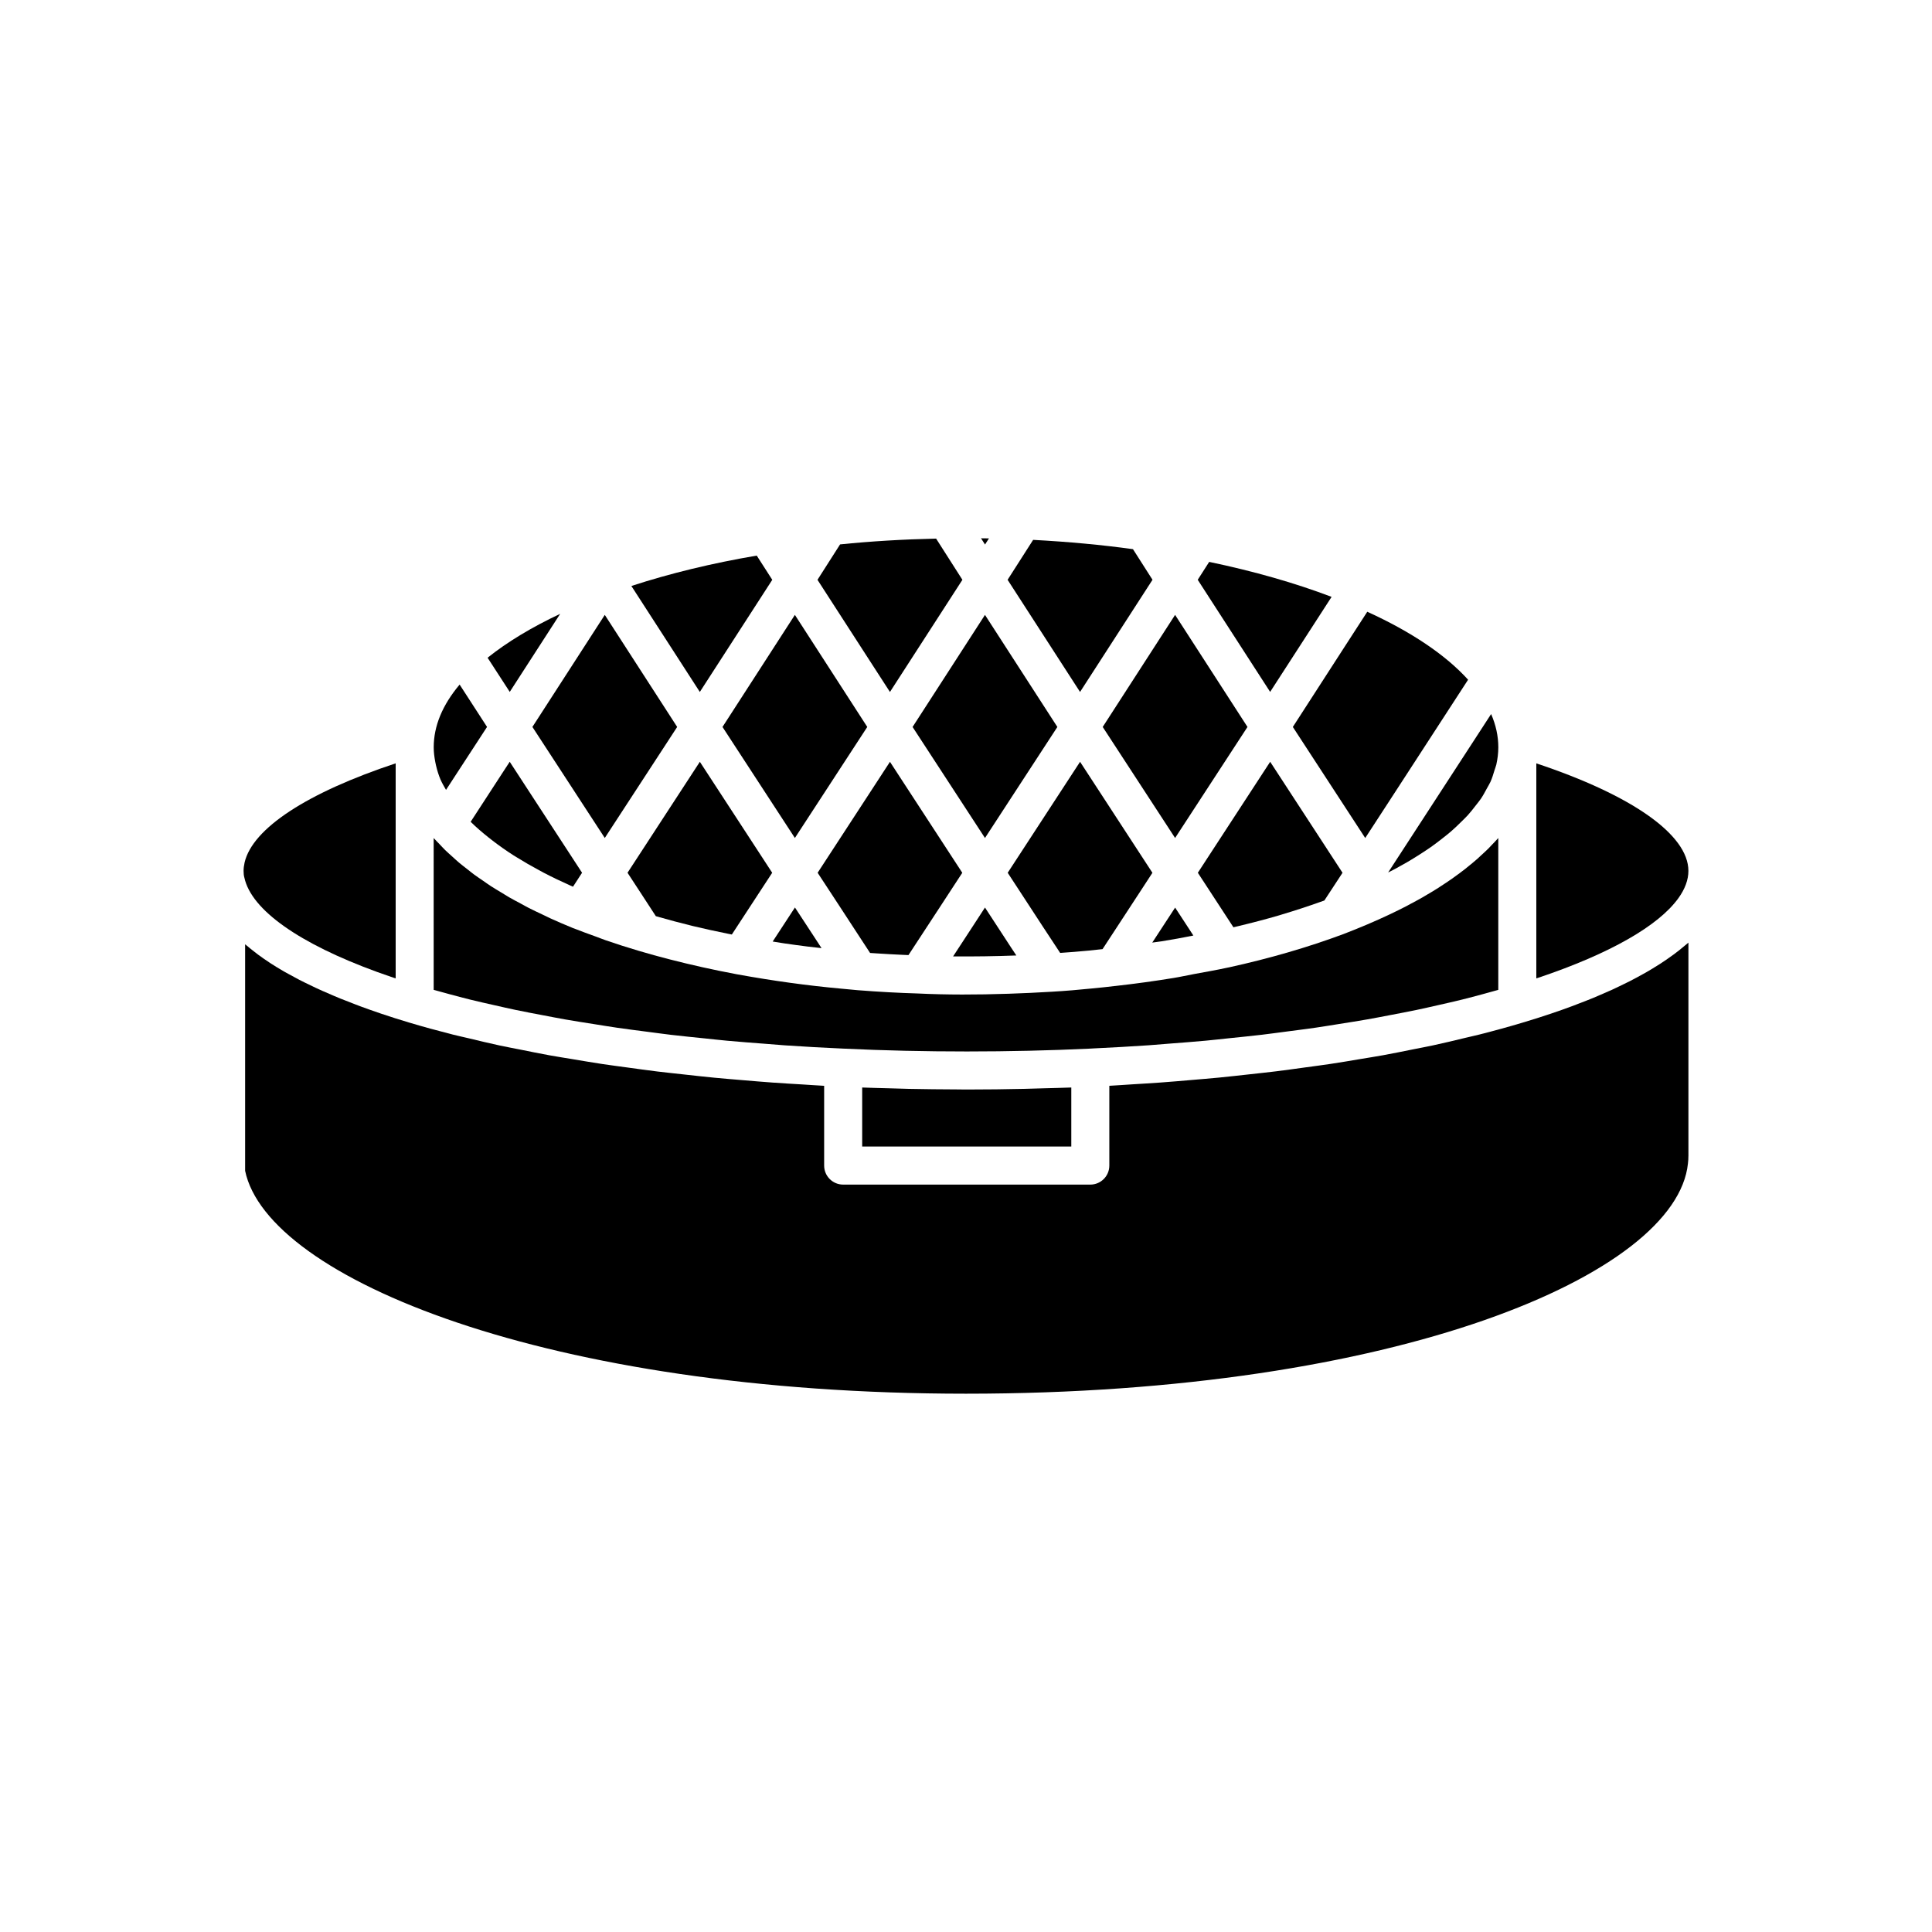 <?xml version="1.0" encoding="UTF-8"?>
<!-- Uploaded to: ICON Repo, www.svgrepo.com, Generator: ICON Repo Mixer Tools -->
<svg fill="#000000" width="800px" height="800px" version="1.1" viewBox="144 144 512 512" xmlns="http://www.w3.org/2000/svg">
 <g>
  <path d="m461.41 297.65 19.191 29.711c3.598-5.582 7.219-11.168 10.793-16.688l5.492-8.496c-9.699-3.684-20.574-6.789-32.438-9.27z"/>
  <path d="m461.44 375.29c3.352 5.117 6.512 9.965 9.43 14.449 0.414-0.098 0.828-0.195 1.238-0.293 3.727-0.895 7.398-1.848 10.949-2.891 0.285-0.082 0.559-0.176 0.844-0.262 3.41-1.016 6.719-2.109 9.941-3.254 0.375-0.133 0.754-0.262 1.125-0.395 0.25-0.383 0.504-0.766 0.754-1.148 1.086-1.652 2.176-3.312 3.269-4.988 0.262-0.402 0.531-0.812 0.793-1.215l-19.172-29.41z"/>
  <path d="m365.99 383.39c1.988 3.035 3.902 5.965 5.691 8.719l2.898 4.434c0.578 0.043 1.145 0.078 1.719 0.113 2.305 0.152 4.57 0.281 6.785 0.379 0.562 0.023 1.121 0.051 1.672 0.07l8.535-13.039c1.551-2.383 3.172-4.871 4.832-7.402 0.305-0.469 0.582-0.898 0.895-1.367l-19.168-29.406-19.168 29.402c0.918 1.398 1.77 2.695 2.656 4.051 0.887 1.352 1.797 2.738 2.652 4.047z"/>
  <path d="m355.46 385.7c-0.262-0.395-0.531-0.809-0.793-1.207l-5.898 9.023c0.996 0.156 2.012 0.332 3 0.48 2.144 0.316 4.269 0.602 6.383 0.863 1.191 0.148 2.379 0.273 3.562 0.406-0.762-1.172-1.543-2.367-2.328-3.57-1.293-1.973-2.574-3.938-3.926-5.996z"/>
  <path d="m513.75 374.25c1.066-0.574 2.106-1.152 3.113-1.738 1.234-0.723 2.414-1.453 3.562-2.191 0.926-0.598 1.848-1.199 2.715-1.805 1.082-0.758 2.086-1.527 3.074-2.305 0.785-0.617 1.574-1.23 2.297-1.855 0.922-0.797 1.754-1.602 2.578-2.414 0.637-0.625 1.297-1.246 1.871-1.879 0.762-0.836 1.418-1.684 2.074-2.535 0.48-0.621 1.004-1.238 1.43-1.867 0.605-0.895 1.078-1.801 1.566-2.703 0.32-0.594 0.699-1.184 0.969-1.781 0.453-1.008 0.75-2.023 1.055-3.039 0.148-0.504 0.375-1 0.488-1.508 0.336-1.523 0.527-3.051 0.527-4.586 0-2.961-0.641-5.906-1.906-8.816l-5.199 8.008c-7.676 11.82-15.172 23.371-22.094 33.984 0.625-0.324 1.273-0.641 1.879-0.969z"/>
  <path d="m506.34 306.12-6.492 10.035c-4.387 6.773-8.832 13.652-13.234 20.496l19.184 29.43c0.367-0.566 0.723-1.105 1.094-1.676 2.16-3.316 4.383-6.734 6.629-10.188 3.91-6.016 7.926-12.203 11.988-18.461l6.223-9.582 1.328-2.043c-5.918-6.543-15.035-12.691-26.719-18.012z"/>
  <path d="m243.97 401.59c1.375 0.5 2.785 0.996 4.231 1.484 0.215 0.07 0.441 0.137 0.656 0.207v-56.988c-23.453 7.777-37.918 17.219-40.035 26.273-0.18 0.809-0.27 1.527-0.27 2.231 0 0.723 0.066 1.289 0.211 1.789 1.848 8.578 14.57 17.492 35.207 25.004z"/>
  <path d="m259.34 345.87c0.059 0.316 0.125 0.629 0.199 0.941 0.297 1.27 0.672 2.539 1.211 3.801 0.008 0.02 0.02 0.039 0.027 0.055 0.383 0.891 0.922 1.777 1.422 2.664 0.488-0.75 1.008-1.543 1.496-2.297 2.473-3.809 4.981-7.652 7.527-11.555 0.625-0.957 1.223-1.879 1.848-2.836-2.41-3.75-4.836-7.488-7.266-11.223-4.559 5.41-6.867 10.984-6.867 16.625 0 1.277 0.164 2.551 0.402 3.824z"/>
  <path d="m412.03 395.23-7-10.727c-1.121 1.719-2.219 3.402-3.285 5.051l-5.164 7.902c5.516 0.043 11.105-0.031 16.762-0.246-0.441-0.664-0.859-1.301-1.312-1.98z"/>
  <path d="m591.45 450.37v-56.562c-0.254 0.227-0.551 0.445-0.812 0.672-0.551 0.473-1.117 0.941-1.711 1.41-0.461 0.359-0.934 0.719-1.418 1.078-0.625 0.461-1.273 0.922-1.941 1.379-0.512 0.352-1.031 0.699-1.57 1.047-0.703 0.453-1.434 0.906-2.18 1.355-0.566 0.34-1.133 0.68-1.723 1.016-0.781 0.449-1.598 0.891-2.422 1.328-0.609 0.324-1.215 0.652-1.848 0.973-0.879 0.449-1.797 0.887-2.723 1.328-0.637 0.305-1.262 0.609-1.918 0.91-1 0.457-2.047 0.902-3.094 1.352-0.645 0.273-1.266 0.555-1.926 0.824-1.188 0.488-2.43 0.965-3.676 1.441-0.574 0.223-1.125 0.445-1.711 0.664-1.859 0.691-3.773 1.371-5.758 2.039-2.41 0.82-4.887 1.594-7.465 2.367-3.676 1.105-7.523 2.16-11.508 3.172-1.191 0.305-2.481 0.574-3.699 0.871-2.84 0.688-5.672 1.375-8.645 2.012-1.703 0.367-3.508 0.695-5.254 1.047-2.617 0.527-5.203 1.059-7.91 1.551-1.961 0.355-4.004 0.672-6.008 1.008-2.609 0.438-5.191 0.883-7.871 1.285-2.148 0.324-4.367 0.609-6.562 0.91-2.641 0.363-5.258 0.734-7.957 1.066-2.289 0.281-4.637 0.527-6.965 0.785-2.695 0.297-5.375 0.602-8.121 0.871-2.379 0.23-4.801 0.426-7.215 0.633-2.781 0.238-5.551 0.48-8.371 0.684-2.426 0.176-4.883 0.316-7.336 0.469-2.055 0.125-4.078 0.285-6.148 0.391v21.145c0 2.781-2.254 5.039-5.039 5.039h-65.496c-2.781 0-5.039-2.254-5.039-5.039v-21.141c-1.996-0.102-3.945-0.254-5.922-0.371-2.555-0.152-5.109-0.297-7.637-0.48-2.742-0.195-5.438-0.43-8.145-0.656-2.481-0.211-4.969-0.406-7.418-0.645-2.695-0.258-5.332-0.559-7.984-0.852-2.379-0.262-4.773-0.508-7.113-0.793-2.656-0.324-5.238-0.691-7.84-1.047-2.246-0.309-4.516-0.598-6.719-0.93-2.621-0.395-5.152-0.832-7.707-1.258-2.078-0.348-4.195-0.672-6.227-1.039-2.637-0.477-5.156-0.996-7.711-1.508-1.836-0.367-3.727-0.711-5.519-1.098-2.793-0.598-5.449-1.246-8.125-1.887-1.43-0.34-2.926-0.66-4.32-1.012-4.004-1.016-7.875-2.074-11.574-3.184h-0.004c-2.578-0.773-5.055-1.551-7.481-2.375-1.906-0.645-3.738-1.297-5.527-1.957-0.531-0.195-1.039-0.398-1.559-0.598-1.23-0.469-2.445-0.938-3.621-1.414-0.598-0.242-1.18-0.488-1.762-0.734-1.062-0.445-2.102-0.895-3.113-1.348-0.574-0.258-1.137-0.516-1.695-0.773-0.988-0.461-1.949-0.926-2.887-1.391-0.508-0.254-1.02-0.504-1.512-0.758-1.004-0.52-1.961-1.043-2.906-1.57-0.367-0.207-0.754-0.41-1.113-0.617-1.281-0.742-2.516-1.488-3.676-2.246-0.082-0.055-0.156-0.109-0.238-0.164-1.062-0.699-2.07-1.402-3.035-2.117-0.34-0.254-0.656-0.512-0.984-0.766-0.676-0.523-1.332-1.047-1.953-1.574-0.133-0.113-0.293-0.227-0.422-0.34v60.023c5.891 28.492 80.262 59.074 191.04 59.074 114.27 0 188.28-31.652 191.32-60.977 0.09-0.734 0.125-1.348 0.125-2z"/>
  <path d="m406.08 286.68c-0.699-0.012-1.398-0.02-2.098-0.027l0.336 0.523 0.723 1.129c0.352-0.547 0.688-1.078 1.039-1.625z"/>
  <path d="m404.62 365.45 0.41 0.629 0.41-0.629 18.773-28.797-19.184-29.699-19.184 29.699z"/>
  <path d="m436.23 336.65 18.773 28.797 0.41 0.629 0.41-0.629 18.773-28.797-19.184-29.699z"/>
  <path d="m258.93 406.32c1.402 0.398 2.824 0.789 4.269 1.172 1.766 0.469 3.512 0.945 5.34 1.395 2.148 0.531 4.379 1.031 6.609 1.531 1.867 0.422 3.711 0.848 5.633 1.25 2.336 0.488 4.762 0.941 7.176 1.398 1.938 0.367 3.848 0.746 5.832 1.094 2.531 0.445 5.148 0.848 7.75 1.258 1.988 0.312 3.941 0.645 5.969 0.938 2.723 0.395 5.527 0.746 8.316 1.109 2.004 0.258 3.973 0.535 6.008 0.777 2.965 0.348 6.004 0.648 9.031 0.957 1.949 0.199 3.859 0.422 5.832 0.602 3.379 0.312 6.828 0.566 10.27 0.828 1.684 0.129 3.34 0.281 5.039 0.398 5.168 0.352 10.395 0.645 15.672 0.875h0.016 0.004c5.258 0.25 10.645 0.438 16.09 0.562 5.449 0.125 10.961 0.184 16.465 0.184 11.012 0 22.008-0.254 32.461-0.746 0.473-0.02 0.93-0.059 1.402-0.078 4.793-0.227 9.555-0.488 14.25-0.812 1.871-0.129 3.691-0.301 5.547-0.441 3.262-0.25 6.531-0.496 9.734-0.793 2.106-0.195 4.144-0.434 6.219-0.648 2.883-0.297 5.781-0.586 8.605-0.918 2.133-0.254 4.199-0.543 6.297-0.816 2.68-0.348 5.375-0.688 7.988-1.066 2.102-0.305 4.125-0.648 6.184-0.973 2.512-0.398 5.035-0.789 7.477-1.219 2.031-0.355 3.988-0.746 5.969-1.121 2.352-0.449 4.715-0.891 6.992-1.367 1.934-0.402 3.789-0.836 5.664-1.258 2.191-0.496 4.387-0.988 6.5-1.512 1.824-0.449 3.566-0.926 5.328-1.395 1.414-0.383 2.816-0.77 4.195-1.16v-40.238c-0.555 0.629-1.164 1.25-1.762 1.871-0.285 0.293-0.543 0.594-0.836 0.887-0.648 0.645-1.348 1.277-2.043 1.91-0.293 0.27-0.562 0.543-0.867 0.812-0.891 0.785-1.836 1.559-2.801 2.328-0.133 0.105-0.254 0.215-0.387 0.32-1.023 0.805-2.098 1.598-3.203 2.383-0.094 0.066-0.18 0.137-0.273 0.203-1.039 0.73-2.129 1.449-3.238 2.164-0.18 0.113-0.34 0.234-0.52 0.348-1.102 0.699-2.254 1.383-3.422 2.062-0.207 0.121-0.398 0.246-0.609 0.367-1.102 0.633-2.254 1.246-3.41 1.859-0.305 0.16-0.586 0.328-0.895 0.488-1.48 0.77-3.004 1.523-4.57 2.258-3.731 1.766-7.715 3.461-12.172 5.18-0.016 0.008-0.035 0.012-0.051 0.02h-0.004c-9.352 3.484-19.547 6.453-30.301 8.812-0.105 0.023-0.215 0.043-0.32 0.059-2.879 0.637-5.938 1.156-8.945 1.715-1.824 0.336-3.555 0.734-5.422 1.039-4.988 0.816-10.117 1.523-15.363 2.113-0.062 0.008-0.125 0.012-0.188 0.016-1.992 0.246-3.988 0.445-6.031 0.645-3.531 0.359-7.133 0.668-10.789 0.875-3.762 0.234-7.519 0.398-11.27 0.527-0.094 0.004-0.188 0.004-0.281 0.008-8.113 0.273-16.16 0.297-23.938-0.078-4.945-0.145-10.301-0.434-15.816-0.867-0.641-0.043-1.281-0.121-1.922-0.18-0.832-0.078-1.68-0.145-2.504-0.234-8.938-0.812-17.965-2.051-27.52-3.785-0.008 0-0.012-0.004-0.02-0.004h-0.012c-6.359-1.195-12.219-2.508-17.785-3.941-2.871-0.738-5.684-1.504-8.398-2.32h-0.004c-0.008-0.004-0.012-0.004-0.02-0.008-0.004 0-0.008-0.004-0.012-0.004-2.906-0.855-5.797-1.785-8.656-2.773-0.914-0.316-1.797-0.68-2.703-1.008-1.863-0.68-3.742-1.344-5.559-2.074-0.137-0.043-0.273-0.09-0.402-0.145-2.07-0.844-4.074-1.707-6.016-2.59-0.727-0.332-1.402-0.68-2.109-1.016-1.188-0.562-2.387-1.121-3.523-1.699-0.777-0.395-1.496-0.809-2.246-1.215-1.008-0.539-2.035-1.074-2.996-1.629-0.746-0.43-1.438-0.875-2.156-1.312-0.902-0.547-1.828-1.086-2.688-1.648-0.707-0.457-1.352-0.934-2.031-1.398-0.812-0.559-1.645-1.109-2.414-1.676-0.648-0.48-1.242-0.973-1.863-1.461-0.734-0.574-1.488-1.145-2.18-1.73-0.586-0.496-1.113-1.004-1.672-1.504-0.66-0.598-1.344-1.188-1.965-1.797-0.52-0.512-0.988-1.035-1.48-1.551-0.516-0.539-1.066-1.074-1.551-1.625z"/>
  <path d="m268.73 361.78c0.027 0.027 0.051 0.059 0.082 0.086 1.402 1.383 2.988 2.738 4.664 4.078 0.371 0.297 0.746 0.59 1.129 0.883 1.719 1.312 3.539 2.609 5.512 3.867 0.281 0.18 0.59 0.355 0.879 0.535 1.844 1.152 3.797 2.273 5.844 3.375 0.422 0.227 0.824 0.457 1.254 0.68 2.242 1.168 4.606 2.301 7.066 3.398 0.227 0.102 0.465 0.199 0.695 0.301 0.789-1.215 1.586-2.449 2.398-3.695l-19.172-29.41c-0.613 0.938-1.23 1.879-1.84 2.816-2.242 3.438-4.449 6.832-6.621 10.18-0.633 0.969-1.27 1.945-1.891 2.906z"/>
  <path d="m279.09 327.36 13.363-20.688c-7.562 3.559-14.055 7.484-19.238 11.633 1.965 3.012 3.922 6.031 5.875 9.055z"/>
  <path d="m285.57 335.91-0.477 0.734 18.773 28.801 0.41 0.629 0.41-0.629 18.773-28.797-19.184-29.699z"/>
  <path d="m400.48 432.73c-0.16 0-0.316 0.004-0.48 0.004-0.828 0-1.637-0.027-2.465-0.027-4.242-0.016-8.477-0.059-12.68-0.145-1.859-0.039-3.672-0.105-5.516-0.16-2.285-0.066-4.602-0.109-6.852-0.199v15.645h55.418v-15.648c-2.398 0.094-4.871 0.145-7.312 0.211-1.68 0.047-3.332 0.109-5.027 0.145-4.988 0.113-10.027 0.176-15.086 0.176z"/>
  <path d="m551.14 346.3v56.984c0.199-0.066 0.414-0.125 0.609-0.195 0.012-0.004 0.023-0.008 0.035-0.012 18.906-6.363 31.762-13.75 37.008-21.051 1.75-2.434 2.652-4.859 2.652-7.231 0-9.574-14.93-20.051-40.305-28.496z"/>
  <path d="m424.86 396.39c0.027 0.043 0.062 0.094 0.094 0.141 2.516-0.18 5.035-0.359 7.488-0.605 1.277-0.125 2.504-0.266 3.742-0.398l4.133-6.316c1.566-2.394 3.215-4.918 4.91-7.512 0.234-0.359 0.488-0.746 0.727-1.109 1.117-1.711 2.285-3.508 3.449-5.293l-19.176-29.414-19.176 29.41 9.383 14.375c1.562 2.336 3.023 4.57 4.426 6.723z"/>
  <path d="m417.79 287.07c-1.664 2.609-3.359 5.258-5.086 7.957l-1.68 2.625 19.199 29.723 4.309-6.668 14.895-23.059-5.176-8.113c-8.207-1.137-17.086-1.965-26.461-2.465z"/>
  <path d="m455.86 392.77c1.5-0.262 2.926-0.566 4.394-0.844-0.27-0.418-0.523-0.805-0.797-1.227-0.684-1.051-1.395-2.137-2.102-3.219-0.621-0.953-1.297-1.98-1.934-2.957-0.422 0.645-0.797 1.219-1.211 1.855-0.398 0.613-0.773 1.18-1.164 1.781-1.242 1.898-2.516 3.848-3.684 5.637 0.816-0.121 1.668-0.215 2.477-0.34 1.355-0.223 2.684-0.457 4.019-0.688z"/>
  <path d="m366.63 288.27c-1.355 2.148-2.75 4.32-4.164 6.527l-1.824 2.859 12.652 19.59 6.551 10.133 19.203-29.727-6.969-10.918c-8.848 0.195-17.383 0.711-25.449 1.535z"/>
  <path d="m335.47 336.65 18.773 28.797 0.41 0.629 0.41-0.629 18.773-28.797-19.184-29.699z"/>
  <path d="m311.32 299.29 10.434 16.148 7.707 11.938 9.891-15.309 9.309-14.41c-1.379-2.168-2.754-4.309-4.117-6.418-11.832 2.008-22.973 4.711-33.223 8.051z"/>
  <path d="m310.3 375.29c1.016 1.551 2 3.055 2.977 4.555 0.246 0.379 0.5 0.766 0.746 1.141 1.297 1.988 2.559 3.93 3.777 5.805 0.363 0.105 0.734 0.211 1.102 0.312 2.57 0.734 5.203 1.438 7.934 2.106 0.293 0.07 0.566 0.148 0.859 0.219 2.953 0.711 6.039 1.379 9.223 2.023 0.34 0.07 0.684 0.137 1.027 0.203l10.695-16.363-19.172-29.406z"/>
 </g>
</svg>